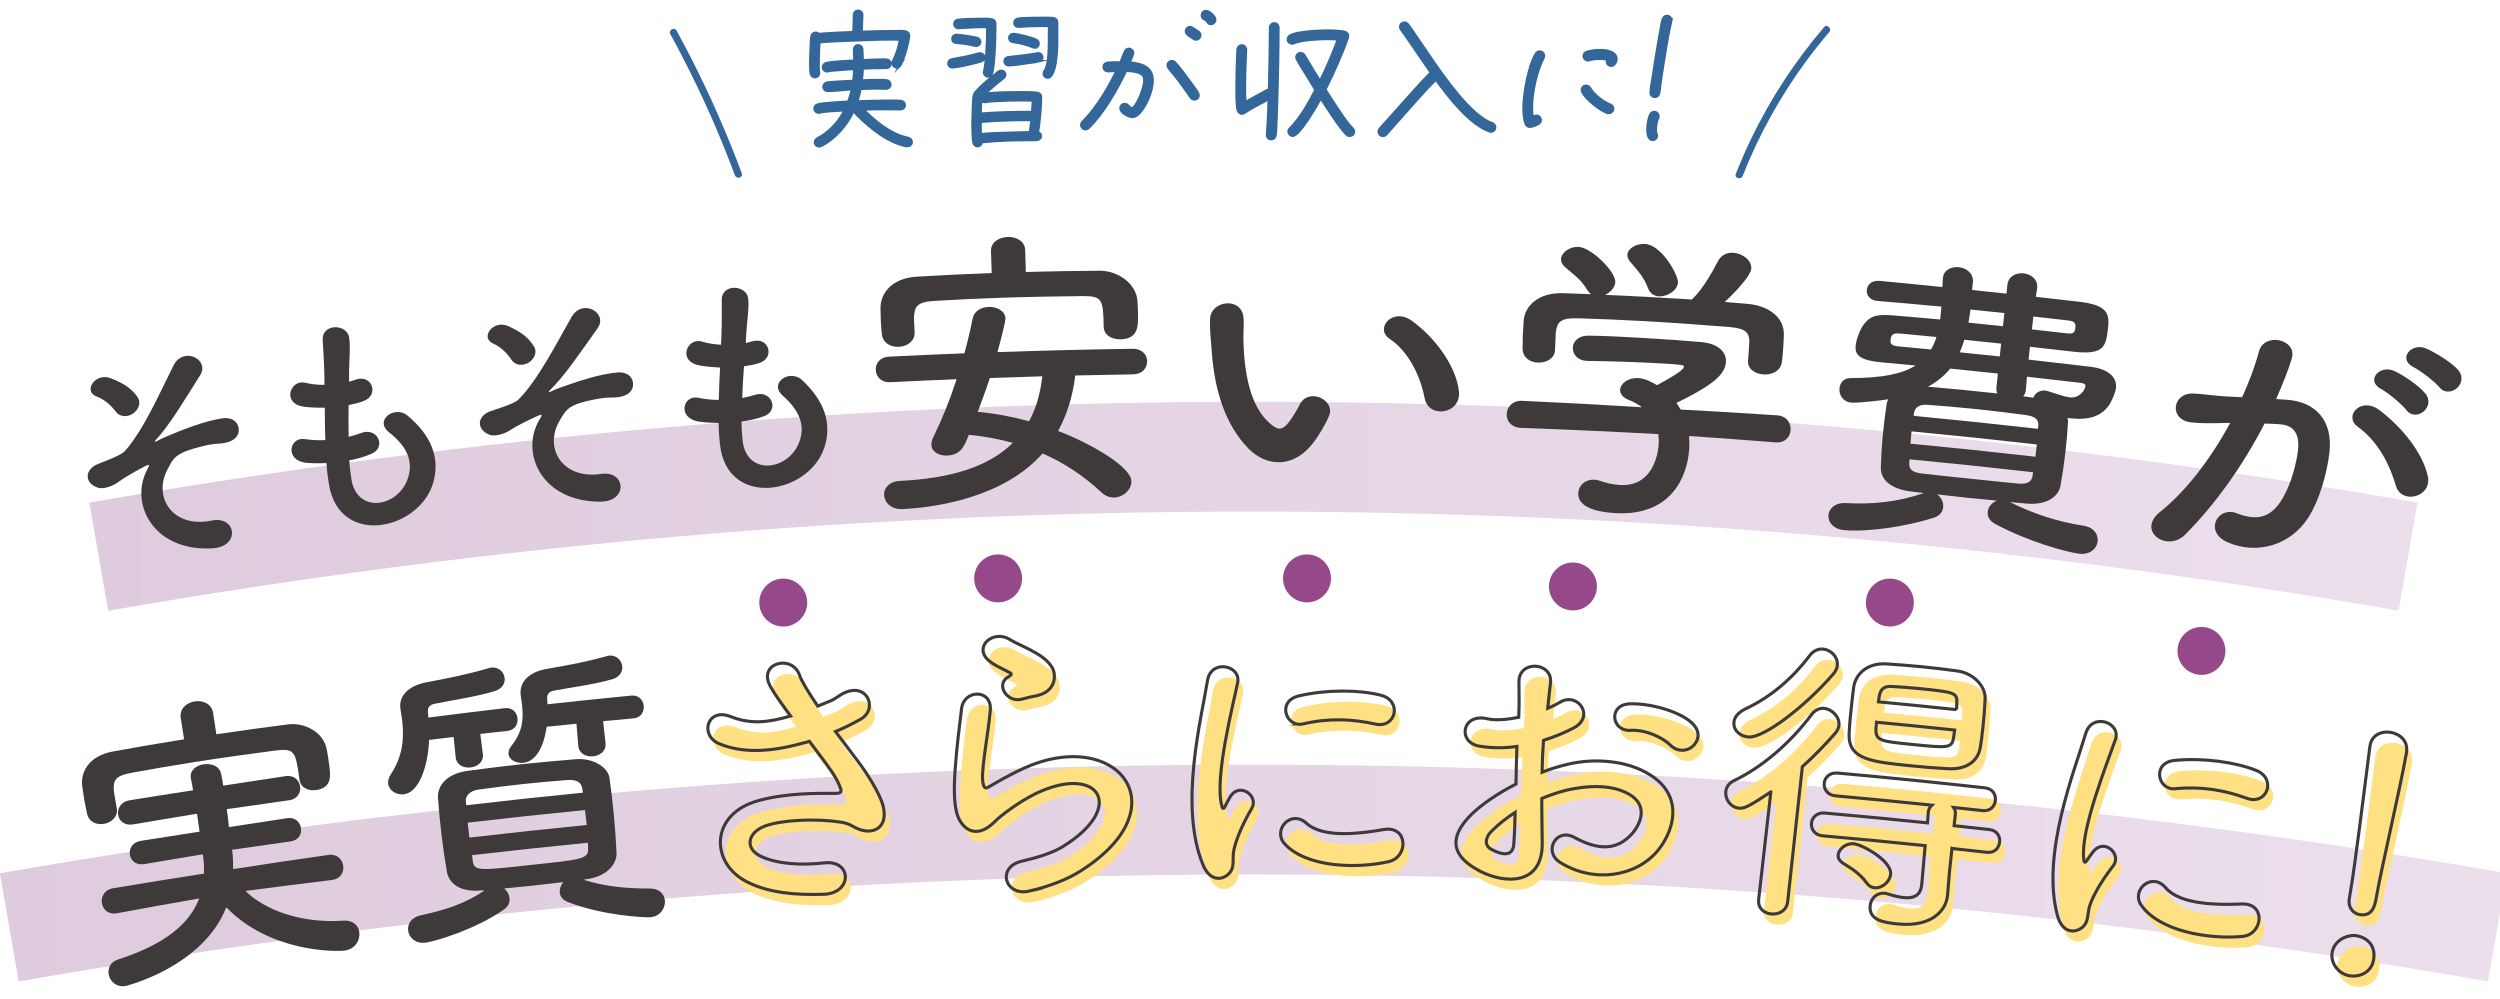 <?xml version="1.0" encoding="UTF-8"?><svg id="_レイヤー_1" xmlns="http://www.w3.org/2000/svg" xmlns:xlink="http://www.w3.org/1999/xlink" viewBox="0 0 938.5 375"><defs><style>.cls-1{fill:url(#_名称未設定グラデーション_15-2);}.cls-1,.cls-2,.cls-3,.cls-4,.cls-5,.cls-6{stroke-width:0px;}.cls-7{stroke:#369;stroke-width:.901px;}.cls-7,.cls-8{stroke-miterlimit:10;}.cls-7,.cls-5{fill:#369;}.cls-2{fill:url(#_名称未設定グラデーション_15);}.cls-8{fill:none;stroke:#3e3a39;stroke-width:1.17px;}.cls-9{opacity:.3;}.cls-3{fill:#95488a;}.cls-4{fill:#3e3a39;}.cls-6{fill:#ffe083;}</style><linearGradient id="_名称未設定グラデーション_15" x1="33.537" y1="190.051" x2="907.512" y2="190.051" gradientUnits="userSpaceOnUse"><stop offset="0" stop-color="#91518e"/><stop offset="1" stop-color="#bf94c0"/></linearGradient><linearGradient id="_名称未設定グラデーション_15-2" x1="-.036" y1="327.746" x2="941.085" y2="327.746" xlink:href="#_名称未設定グラデーション_15"/></defs><g class="cls-9"><path class="cls-2" d="M900.427,229.271c-284.452-49.645-575.354-49.645-859.806,0-2.362-13.531-4.723-27.062-7.085-40.593,289.14-50.463,584.836-50.463,873.976,0-2.361,13.531-4.723,27.062-7.085,40.593Z"/></g><g class="cls-9"><path class="cls-1" d="M934,368.42c-306.666-53.522-620.285-53.522-926.951,0-2.361-13.531-4.723-27.062-7.085-40.593,311.354-54.34,629.767-54.34,941.121,0-2.362,13.531-4.723,27.062-7.085,40.593Z"/></g><path class="cls-6" d="M324.245,290.046c2.266,2.925,8.686,12.308,9.543,17.697,1.341,7.964-5.302,10.242-11.497,6.531-1.548-.928-3.191-1.397-4.817-1.639-9.18-1.38-22.075-.853-28.358,1.533-6.289,2.382-7.791,8.277-1.483,11.325,5.947,2.853,14.802,3.481,23.896,2.457,10.473-1.098,10.514,11.465-.281,11.796-10.463.323-20.543-.437-28.866-4.684-13.914-7.083-13.875-25.485,4.312-30.464,10.787-2.937,22.037-2.758,29.206-2.737,1.735.008,2.162-.583,1.613-2.022-.278-.776-1.233-3.21-3.269-6.143-2.294-3.37-5.329-7.258-8.391-11.365-.799.278-1.488.436-2.177.594-13.169,3.691-23.275,3.765-31.607.329-7.488-3.037-4.702-13.584,4.011-10.283,7.735,3.044,14.107,2.358,22.724-.145-3.092-4.211-5.942-8.094-7.56-11.041-4.988-8.835,8.014-12.336,10.891-4.357.873,2.549,3.496,6.682,6.855,11.681,1.598-.666,3.201-1.331,4.918-2.002,1.601-.663,2.599-1.628,4.191-2.515,9.222-5.179,13.906,5.557,6.986,9.447-2.948,1.638-6.236,3.3-9.426,4.625,2.92,3.9,5.942,7.8,8.586,11.384Z"/><path class="cls-6" d="M388.445,338.542c-9.12,2.112-12.498-8.959-2.872-11.215,5.891-1.327,11.661-3.189,15.15-5.318,12.378-7.561,15.699-15.403,13.178-19.879-2.508-4.466-11.004-5.986-23.059-.189-6.709,3.257-13.753,8.828-15.077,10.235-6.524,6.688-11.213,3.719-13.451-.146-2.233-3.865-2.31-10.875-1.737-19.158.572-8.283,1.718-17.041,2.415-22.839.865-7.283,11.533-7.468,10.777.709-.409,4.765-1.449,11.138-2.169,16.595-.716,5.569-1.129,9.771-.243,11.772.382.89.956.868,1.974.264,2.258-1.33,7.576-4.466,12.939-6.9,34.761-15.857,59.589,14.407,21.419,38.515-4.713,3.053-11.799,5.843-19.243,7.553ZM385.659,266.485c-5.556,1.538-10.026-5.538-5.198-8.309.576-.359,1.727-.963.888-1.5-2.513-1.386-6.566-3.05-8.524-5.012-5.264-5.117,2.293-11.404,8.335-7.534,2.172,1.396,6.231,2.96,9.707,5.004,3.477,2.044,6.605,4.672,6.932,8.055.323,3.271-1.33,7.042-7.147,8.122-1.512.272-3.138.661-4.993,1.174Z"/><path class="cls-6" d="M453.683,328.83c-9.302-22.205-.507-55.722,1.598-69.18,1.246-8.378,12.657-5.914,11.362.648-1.898,9.153-8.773,35.733-5.958,46.237.349,1.468.807,1.128,1.265.11.228-.566,1.489-2.829,1.949-3.621,3.569-5.547,10.713-.109,8.052,4.408-4.263,7.34-6.081,12.543-6.765,15.821-.681,3.053.69,6.554-2.152,9.045-2.841,2.491-7.039,2.056-9.35-3.469ZM484.274,320.82c-4.666-5.114,2.269-13.104,8.194-7.731,6.138,5.589,19.874,3.979,28.855,2.375,9.334-1.711,9.588,10.285,2.023,12.028-12.27,2.756-30.893,2.18-39.071-6.672ZM491.208,275.777c-6.403,1.528-10.085-8.555-1.539-10.525,10.424-2.402,22.609-2.323,30.75-.227,8.141,2.101,5.665,12.668-2.204,10.808-8.345-1.862-17.207-2.338-27.008-.055Z"/><path class="cls-6" d="M580.972,320.518c.156,16.18-14.348,15.305-23.518,10.463-13.322-7.022-9.348-14.907-3.024-21.256,3.689-3.604,9.719-7.797,16.685-11.356.08-4.747.164-9.608.35-14.125-4.794.708-9.551.639-13.94-.083-8.549-1.311-6.798-12.567,2.817-10.303,2.892.671,7.216.383,11.807-.559.22-5.307.135-8.931.076-13.232-.133-8.386,12.796-7.598,11.835.4-.347,2.473-.629,6.081-1.017,9.457,1.785-.711,3.346-1.543,4.79-2.38,6.519-3.764,13.174,5.52,4.782,9.85-3.59,1.859-7.391,3.377-11.166,4.565-.274,3.495-.461,7.673-.539,11.968,3.302-1.322,6.711-2.293,9.879-3.043,10.093-2.338,19.904-.881,25.68,1.501,18.703,7.597,14.503,22.659,8.166,30.621-8.114,10.123-24.164,12.804-37.021,4.726-6.328-4.033-1.44-13.089,5.386-9.353,8.713,4.739,15.985,5.266,21.911-1.63,2.955-3.444,6.682-11.269-3.133-15.467-4.395-1.95-10.501-2.632-18.664-1.23-4.198.695-8.307,2.084-12.302,3.714-.04,5.995.153,11.887.16,16.752ZM561.894,316.102c-2.505,2.508-2.607,5.444-.028,6.785,4.821,2.558,8.138,2.358,8.437-2.041.241-3.044.414-7.223.49-11.857-3.43,2.234-6.394,4.607-8.899,7.113ZM629.097,283.764c-2.849-2.789-9.082-5.895-15.057-5.561-7.133.386-8.459-9.762-.009-9.963,8.453-.2,19.955,3.372,23.853,7.945,2.603,3.009,1.686,6.118-.423,8.015-2.111,1.896-5.623,2.231-8.365-.436Z"/><path class="cls-6" d="M666.794,301.313c-8.327,5.578-10.096,6.247-11.825,6.115-3.219-.241-5.315-3.226-5.111-6.044.123-1.691,1.054-3.323,3.099-4.306,10.344-4.905,21.093-14.015,29.189-24.898,1.318-1.703,3.022-2.352,4.539-2.22,3.155.272,5.949,3.244,5.678,6.283-.091,1.013-.53,1.995-1.317,2.947-4.044,4.635-8.145,8.819-12.43,12.656-1.845,16.896-3.682,33.793-5.51,50.691-.396,3.369-3.254,4.832-6.082,4.603-2.601-.211-5.082-1.994-4.825-5.262.009-.112.009-.113.018-.225,1.518-13.447,3.044-26.894,4.577-40.34ZM658.375,280.708c-2.672-.203-5.687-2.123-5.441-5.505.131-1.803,1.438-3.636,4.24-5.013,9.482-4.392,17.701-11.435,24.233-20.076,1.463-1.919,3.3-2.558,4.947-2.417,3.064.262,5.672,2.988,5.404,6.027-.089,1.013-.551,2.221-1.47,3.275-10.678,12.329-26.116,24.136-31.913,23.709ZM734.789,322.541c-.314,2.922-.629,5.844-.943,8.765-.239,2.93-.477,5.86-.716,8.79-.011.112-.013.112-.024.225-.624,5.736-6.199,11.818-18.626,10.561-4.748-.48-10.957-1.192-10.419-6.816.247-2.587,2.315-5.002,5.496-4.69.341.033.682.067,1.125.224,1.999.651,4.124,1.204,5.94,1.388,3.631.367,6.369-.598,6.814-4.87.012-.112.011-.112.023-.225.421-4.805.841-9.609,1.262-14.414-12.817-1.326-25.642-2.553-38.473-3.68-2.978-.261-4.397-2.538-4.215-4.677.183-2.139,1.977-4.142,4.966-3.88,12.875,1.131,25.744,2.362,38.605,3.693.101-1.353.203-2.706.304-4.059.117-1.124.67-1.976,1.315-2.591-12.051-1.251-24.109-2.416-36.173-3.492-2.997-.267-4.423-2.546-4.237-4.686.186-2.139,1.992-4.138,5-3.87,18.466,1.648,36.918,3.5,55.353,5.557,3.003.335,4.145,2.627,3.903,4.761-.242,2.134-1.865,4.11-4.856,3.776-3.605-.402-7.212-.797-10.818-1.183.503.736.763,1.56.643,2.684-.149,1.386-.298,2.772-.447,4.158,4.4.473,8.8.958,13.198,1.455,2.984.337,4.116,2.63,3.871,4.763-.245,2.133-1.862,4.108-4.834,3.772-4.345-.491-8.691-.97-13.039-1.437ZM733.326,292.605c-3.844-.179-8.718-.571-13.582-1.058-15.171-1.516-23.963-2.394-23.568-12.011.057-1.924.26-4.176.474-6.54.336-3.715.81-7.644,1.221-10.897.679-4.93,4.988-9.315,12.419-8.837,4.007.267,8.721.612,13.539,1.096,4.703.472,9.39,1.071,13.136,1.58,5.853.845,10.432,5.672,10.272,10.316-.112,3.172-.417,7.004-.813,10.599-.286,2.584-.569,5.167-.934,7.402-.879,5.817-5.533,8.71-12.165,8.35ZM702.812,335.544c-2.533-3.534-5.797-5.541-8.847-7.409-1.411-.923-2.005-1.998-1.903-3.124.203-2.251,2.943-4.501,5.806-4.236,3.327.298,14.386,6.479,13.886,11.434-.289,2.924-3.284,5.354-6.012,5.091-1.136-.11-2.117-.658-2.93-1.757ZM736.496,270.437c.072-.674.026-1.361.098-2.035.218-4.287-.236-4.479-13.706-5.846-3.983-.4-8.095-.687-10.801-.834-3.409-.213-4.304,1.748-4.622,3.874-.053.562-.233,1.227-.298,1.902,9.78.923,19.557,1.902,29.329,2.939ZM706.445,275.149c-.648,6.874-.54,6.964,13.518,8.355,13.126,1.326,14.761,1.415,15.4-2.39.096-.899.332-2.011.438-3.023-9.781-1.038-19.567-2.019-29.357-2.942Z"/><path class="cls-6" d="M774.423,347.855c-6.364-23.225,6.713-55.319,10.547-68.39,2.323-8.146,13.345-4.222,11.206,2.117-3.072,8.829-13.344,34.294-11.908,45.074.156,1.502.658,1.224,1.242.273.3-.531,1.845-2.612,2.405-3.337,4.264-5.037,10.66,1.283,7.43,5.416-5.187,6.725-7.668,11.648-8.771,14.81-1.071,2.939-.164,6.588-3.311,8.69-3.145,2.101-7.259,1.125-8.841-4.653ZM805.858,343.883c-3.976-5.677,3.952-12.699,9.145-6.602,5.374,6.339,19.24,6.527,28.379,6.104,9.504-.483,8.203,11.445.453,12.19-12.561,1.138-30.997-1.853-37.977-11.692ZM818.584,300.12c-6.562.683-8.916-9.793-.166-10.637,10.671-1.028,22.774.634,30.599,3.77,7.825,3.141,3.991,13.297-3.591,10.43-8.057-2.931-16.805-4.554-26.842-3.564Z"/><path class="cls-6" d="M884.021,370.339c-4.27-.73-7.16-4.88-6.526-8.671.819-4.906,6.041-6.893,9.098-6.369,4.415.755,7.342,4.021,6.465,9.03-.934,5.343-6.004,6.527-9.037,6.01ZM883.968,341.21c.113-.668.245-1.449.395-2.34,1.83-10.81,5.066-36.971,7.308-54.588.019-.112.037-.223.056-.335.692-4.125,4.414-5.562,7.799-4.983,3.5.598,6.632,3.323,5.875,7.665-2.292,13.138-9.444,43.444-11.304,54.248-.462,2.674-1.273,7.347-6.265,6.492-2.383-.408-4.465-2.593-3.883-6.048.006-.037.013-.074.019-.112Z"/><path class="cls-4" d="M55.131,176.547c1.068-2.095,1.304-2.5-.642-1.553-3.143,1.592-8.159,4.506-9.665,5.668-2.032,1.613-5.943,3.259-8.286,2.356-4.986-1.846-4.586-6.604-.309-8.593,1.762-.843,8.877-3.187,10.672-5.123,6.957-7.726,13.643-22.984,18.236-32.115,3.751-7.36,13.7-2.211,10.017,3.648-5.473,8.69-11.547,18.877-16.697,24.357-.936,1.063.376.493.739.253.544-.359,1.661-.899,3.072-1.482,6.102-2.589,14.41-5.937,21.169-6.912,5.097-.735,6.927,3.041,5.931,5.84-.637,1.833-2.881,3.527-7.84,3.698-3.275.108-8.91,1.771-11.183,2.573-4.81,1.826-5.58,3.323-7.642,7.402-5.327,10.565,2.596,21.882,16.816,18.845,9.197-1.901,10.886,9.862.171,10.433-22.18,1.223-31.052-16.77-24.559-29.298ZM43.439,154.509c-1.421-1.978-4.154-4.574-7.154-5.651-5.26-1.903-.582-9.197,5.363-6.836,4.103,1.643,7.506,3.405,9.99,7.059,1.571,2.327.083,5.037-1.835,6.258-1.917,1.22-4.702,1.386-6.364-.829Z"/><path class="cls-4" d="M131.952,180.126c2.237,12.784,17.194,10.369,21.05-.219,2.591-7.161-.822-12.792-6.958-17.626-5.713-4.516,2.132-10.318,6.99-6.229,8.596,7.211,12.273,15.475,9.64,25.002-5.035,17.875-35.218,24.668-39.177.803-.426-2.507-.78-5.206-.949-8.021-3.538.188-6.33.011-7.633-.09-8.146-.918-6.293-9.868-.494-8.906,2.328.331,4.938.535,7.693.358-.125-4.01-.152-8.033-.188-12.146-3.783.034-7.003-.18-8.339-.46-7.768-1.34-4.567-10.196.918-8.909,2.271.523,4.811.831,7.306.783-.041-1.092.003-2.288-.037-3.381-.142-5.746-.385-9.192-.634-13.46-.322-6.369,9.296-6.126,9.955-.807.529,4.232-.032,7.777-.052,13.176.038,1.093-.024,2.198.015,3.291.872-.202,1.638-.48,2.403-.759,6.237-2.147,8.88,5.668,3.281,7.912-1.893.784-3.833,1.21-5.87,1.65-.075,4.126-.074,8.059.015,11.889,1.638-.391,3.167-.858,4.585-1.401,6.251-2.425,9.655,5.207,4.131,7.715-2.529,1.136-5.488,1.965-8.482,2.529.138,2.635.449,5.066.832,7.304Z"/><path class="cls-4" d="M202.42,157.7c1.181-2.032,1.44-2.423-.553-1.586-3.219,1.414-8.383,4.041-9.948,5.117-2.115,1.496-6.107,2.92-8.388,1.888-4.868-2.122-4.201-6.851.169-8.596,1.801-.743,9.025-2.684,10.92-4.516,7.365-7.324,14.876-22.182,19.962-31.041,4.148-7.138,13.78-1.44,9.782,4.204-5.938,8.37-12.562,18.2-17.998,23.383-.991,1.009.347.513.723.294.563-.328,1.706-.805,3.144-1.307,6.225-2.243,14.693-5.12,21.485-5.715,5.121-.449,6.739,3.424,5.587,6.163-.737,1.795-3.07,3.359-8.021,3.254-3.267-.075-8.983,1.269-11.29,1.942-4.894,1.553-5.748,3.005-8.029,6.962-5.898,10.249,1.37,21.993,15.713,19.757,9.271-1.383,10.303,10.456-.41,10.426-22.177-.022-30.016-18.484-22.849-30.627ZM191.992,135.042c-1.307-2.055-3.886-4.8-6.815-6.043-5.136-2.195-.067-9.215,5.725-6.525,3.997,1.87,7.29,3.821,9.564,7.607,1.436,2.411-.198,5.034-2.177,6.145-1.98,1.11-4.763,1.12-6.296-1.185Z"/><path class="cls-4" d="M278.802,165.575c1.519,12.889,16.566,11.314,21.002.958,2.985-7.005-.106-12.818-5.957-17.987-5.445-4.829,2.699-10.183,7.317-5.828,8.17,7.68,11.379,16.137,8.221,25.502-6.018,17.566-36.49,22.66-39.11-1.389-.285-2.527-.488-5.242-.5-8.062-3.536-.011-6.311-.343-7.605-.517-8.07-1.373-5.724-10.205.003-8.919,2.302.46,4.892.811,7.65.788.1-4.011.297-8.029.489-12.138-3.775-.178-6.973-.571-8.289-.926-7.669-1.773-3.989-10.436,1.411-8.844,2.235.65,4.752,1.099,7.24,1.19.019-1.093.132-2.284.151-3.377.177-5.745.126-9.199.117-13.474.035-6.376,9.61-5.596,9.971-.249.293,4.255-.464,7.763-.785,13.152-.025,1.093-.148,2.194-.169,3.287.882-.152,1.662-.388,2.438-.623,6.338-1.795,8.539,6.156,2.831,8.083-1.935.677-3.89.993-5.945,1.319-.305,4.115-.522,8.042-.647,11.871,1.653-.298,3.204-.679,4.649-1.142,6.37-2.072,9.336,5.739,3.689,7.934-2.583.993-5.581,1.655-8.598,2.051-.007,2.639.165,5.083.423,7.339Z"/><path class="cls-4" d="M403.653,140.95c-.92,7.822-3.194,14.885-6.441,20.848,12.047,4.535,27.443,13.441,27.513,18.871.048,3.164-3.034,6.038-6.523,6.101-1.565.028-3.137-.507-4.61-1.834-6.504-6.087-13.753-11.008-22.219-14.726-14.439,16.428-39.597,20.245-52.462,20.904-4.444.216-6.871-2.486-7.016-5.308-.13-2.482,1.796-5.073,6.018-5.28,18.091-.883,32.893-4.922,42.303-14.274-5.145-1.416-10.651-2.467-16.508-3.032-1.771,4.481-3.102,7.584-8.185,7.795-3.026.127-5.757-1.336-5.878-4.046-.036-.79.173-1.592.614-2.629,3.458-7.052,6.447-14.529,8.844-21.977-8.28.332-16.559.703-24.836,1.113-3.546.176-5.38-2.105-5.509-4.588-.124-2.37,1.474-4.831,5.034-5.007,9.412-.466,18.827-.882,28.242-1.248,1.184-4.344,2.252-8.683,3.078-13.012.629-2.964,3.305-4.308,6.024-4.404,3.09-.109,6.238,1.484,6.333,4.421.022.678-1.494,7.174-3.03,12.541,16.909-.579,33.822-.996,50.738-1.254,3.565-.054,5.439,2.297,5.469,4.67.032,2.487-1.773,4.883-5.323,4.936-7.223.11-14.447.249-21.668.418ZM385.095,102.099c9.193-.275,18.511-.393,27.83-.463,6.716-.02,13.747,4.852,14.083,11.517.148,1.693.177,3.615.201,5.423.059,4.183-.123,8.701-6.642,8.807-3.076.052-6.18-1.471-6.245-4.748-.002-.114,0-.113-.004-.226-.189-9.829-.462-11.302-7.77-11.258-9.658.098-20.554.283-31.198.642-8.663.291-17.198.736-24.616,1.167-6.678.402-7.46,2.255-7.639,6.448t.243,5.306c.002.038.003.075.005.113.148,3.274-2.844,5.221-5.914,5.369-3.072.147-6.108-1.397-6.415-5.003-.075-1.467-.271-2.929-.345-4.396-.079-1.581-.042-3.28-.133-5.086-.035-5.54,4.153-11.309,13.712-11.856,9.305-.532,18.616-1.017,28.053-1.344-.095-2.749-.191-5.497-.286-8.246-.119-3.388,3.068-5.196,6.314-5.3,3.123-.101,6.416,1.497,6.518,4.886.083,2.749.164,5.498.247,8.247ZM371.584,141.893c-1.322,4.231-3.001,8.476-4.55,12.719,6.364.554,12.989,1.801,19.25,3.535,2.657-4.716,4.21-10.299,5.005-16.879-6.569.184-13.137.392-19.705.625Z"/><path class="cls-4" d="M468.755,168.483c-8.709-8.823-12.793-21.908-13.835-36.147-.517-6.44-.772-8.473-.667-12.543.207-7.13,12.224-8.622,12.585-.138.245,4.408-.248,4.634-.004,9.833.489,11.869,2.812,23.053,9.594,29.181,3.148,2.839,4.72,3.187,7.419-.186,1.471-1.911,3.2-4.836,4.068-6.638,3.354-6.534,13.442-1.666,11.042,4.185-1.258,3.149-3.485,6.627-4.841,8.647-7.889,11.665-18.578,10.589-25.36,3.805ZM534.804,149.488c-1.713-9.089-6.524-17.919-13.086-22.24-5.839-3.847.994-12.085,8.289-6.823,8.625,6.196,16.777,17.075,17.693,26.716.708,8.269-11.388,10.178-12.895,2.346Z"/><path class="cls-4" d="M634.069,163.676c.142,1.594.154,3.294.046,4.986-.661,10.169-6.701,25.114-27.56,23.962-9.364-.503-14.291-3.106-14.082-7.511.137-2.822,2.548-5.196,5.927-5.025.604.03,1.206.061,1.918.324,2.614.926,5.362,1.525,7.893,1.662,13.488.748,14.403-14.34,14.456-15.251.081-1.354.031-2.602-.136-3.858-17.168-.945-34.344-1.722-51.521-2.332-3.766-.15-5.497-2.701-5.403-5.187.098-2.597,2.147-5.123,5.686-4.983,15.043.674,30.08,1.477,45.111,2.408-1.413-.986-2.947-1.977-4.746-2.643-2.52-.931-3.539-2.456-3.461-3.923.126-2.37,3.07-4.59,6.742-4.384,2.694.151,5.191,1.541,7.089,2.672,3.288-1.734,10.037-5.508,10.125-6.859.028-.451-.448-.708-1.306-.761-1.341-.197-3.672-.34-6.494-.508-7.851-.473-19.765-.897-28.37-.971-.122-.006-.123-.006-.245-.012-3.681-.179-5.41-2.634-5.3-5.005.104-2.257,2.064-4.544,5.886-4.471,5.306.032,11.957.376,18.479.74,8.987.499,17.966,1.167,23.617,1.647,7.007.569,9.737,4.048,9.496,7.541-.377,5.529-7.199,9.691-18.567,15.328.562.828,1.123,1.655,1.56,2.475,12.114.643,24.224,1.369,36.332,2.178,3.535.27,5.157,3.006,4.954,5.597-.195,2.48-2.088,4.824-5.605,4.555-10.836-.864-21.678-1.661-32.522-2.391ZM656.678,128.956c.34-4.734-2.316-5.721-7.365-6.181-9.856-.79-20.953-1.604-31.688-2.21-8.76-.497-17.408-.828-25.064-1.077-6.796-.205-7.975,1.334-8.52,5.267t-.29,6.549c-.002.038-.003.075-.005.113-.142,3.161-3.287,4.832-6.475,4.699-2.821-.118-5.701-1.816-5.687-5.322.06-1.468.004-3.167.074-4.974.074-1.92.277-3.835.342-5.529.454-5.295,5.252-10.547,14.922-10.228,3.47.119,6.939.244,10.409.376-.604-.369-1.07-.957-1.534-1.659-2.41-4.077-5.076-5.673-8.308-8.535-1.079-.953-1.531-1.992-1.485-3.008.108-2.484,3.331-4.717,6.573-4.565,4.75.216,14.022,9.291,13.806,13.244-.107,2.032-1.818,3.866-3.851,4.781,10.903.441,21.675,1.054,32.568,1.74,3.822-3.496,7.473-9.826,9.775-14.318,1.291-2.519,3.603-3.385,5.846-3.231,3.492.238,6.935,2.863,6.71,6.019-.153,2.142-4.522,7.382-9.962,12.452,2.848.192,5.807.511,8.654.712,7.297.629,13.824,4.756,13.533,11.762.003,1.587-.178,3.953-.341,6.095-.12,1.578-.232,3.043-.44,4.16-.497,3.249-3.809,4.697-6.87,4.472-3.183-.235-6.014-2.023-5.788-5.18.008-.112.008-.112.016-.225.148-2.067.295-4.133.443-6.2ZM622.75,111.237c-1.734-.101-3.297-.983-4.056-2.951-1.499-4.274-4.093-6.909-6.789-10.111-.703-.83-1.028-1.753-.986-2.543.125-2.37,3.354-4.235,6.598-4.053,6.374.355,12.554,11.828,12.387,14.423-.187,3.046-3.937,5.421-7.153,5.234Z"/><path class="cls-4" d="M717.875,184.558c-8.302-.911-11.972-4.642-11.806-9.169.109-3.849.337-7.687.666-11.289.391-4.277.884-8.318,1.498-12.347.061-.675.358-1.216.664-1.869-1.133.231-11.213,1.484-13.894,1.258-3.173-.274-4.674-2.895-4.472-5.26.181-2.14,1.566-3.951,4.159-3.955,11.844.002,19.398-1.552,24.406-4.711-4.131-.393-8.264-.776-12.396-1.15-8.222-.74-10.421-2.507-10.091-6.338.163-1.914,1.664-6.323,3.188-8.118,2.794-3.498,5.434-3.725,12.599-3.069,3.955.363,9.647.783,15.948,1.401.158-1.612.316-3.225.474-4.837-9.157-.898-17.71-1.57-24.024-2.131-2.847-.253-4.176-2.183-4.009-4.098.166-1.914,1.823-3.699,4.804-3.434,6.208.552,14.515,1.429,23.573,2.316.058-1.016.115-2.033.173-3.049.011-.112.022-.225.033-.337.297-3.037,3.188-4.345,5.927-4.071,2.864.285,5.553,2.264,5.343,5.538-.103,1.012-.207,2.024-.31,3.036,4.3.439,8.599.888,12.898,1.347.116-1.086.232-2.173.348-3.259.348-3.259,3.263-4.653,6.125-4.341,2.736.298,5.41,2.3,5.059,5.446-.004.037-.008.075-.012.112-.162,1.081-.324,2.163-.486,3.244,5.495.61,10.99,1.237,16.482,1.881,11.277,1.331,11.193,5.098,10.51,10.703-.765,6.288-1.749,9.223-12.708,8.044-5.496-.644-10.992-1.271-16.49-1.881-.178,1.61-.357,3.22-.536,4.83,7.781.863,15.56,1.761,23.336,2.693,5.526.662,10.064,3.275,9.464,8.098-.18,1.458-1.467,4.829-2.95,6.81-2.791,3.53-6.959,5.292-14.635,4.387-.244-.029-.365-.043-.609-.072.191.477.259.941.207,1.39-.192,3.733-.547,7.788-1.022,11.829-.475,4.041-1.085,8.18-1.802,12.193-.747,4.238-5.392,7.44-12.986,6.695-1.926-.217-3.985-.334-6.032-.56,9.126,4.535,17.798,7.359,27.719,8.905,3.95.595,5.547,3.414,5.242,5.881-.333,2.692-2.821,5.115-7.002,4.607-4.427-.545-19.099-4.453-31.596-11.257-2.062-1.133-2.855-2.809-2.673-4.496.194-1.798,1.589-3.467,3.494-4.169-3.732-.406-7.599-.704-11.333-1.093-3.734-.39-7.458-.883-11.193-1.256,1.598,1.068,2.499,2.977,2.317,4.776-.173,1.688-1.171,3.176-3.434,3.972-10.279,3.281-24.613,5.465-33.718,4.681-4.194-.365-6.131-3.135-5.923-5.613.209-2.477,2.464-4.784,6.565-4.542,10.136.543,19.434-.409,29.252-3.763-1.443-.179-2.885-.358-4.328-.535ZM714.137,125.285c-2.712-.252-4.192-.385-4.448,2.428-.133,1.463.675,2.104,2.891,2.308,4.101.379,8.202.768,12.302,1.166.879-1.391,1.526-2.918,2.071-4.681-4.271-.417-8.543-.824-12.816-1.221ZM764.62,166.849c-15.662-1.777-31.334-3.414-47.018-4.911-.147,1.538-.294,3.075-.44,4.613,15.656,1.494,31.302,3.129,46.936,4.903.174-1.535.348-3.069.522-4.604ZM765.179,159.746c.107-2.034-.849-3.396-4.616-3.931-5.473-.724-11.924-1.538-18.39-2.213-6.465-.676-12.943-1.212-18.569-1.646-3.674-.243-4.821,1.466-5.104,3.141l-.097,1.013c15.555,1.486,31.101,3.11,46.635,4.871.047-.412.093-.824.14-1.236ZM763.193,177.266c-15.438-1.75-30.888-3.364-46.347-4.841-.043.45-.086.9-.129,1.35-.115,2.488,1.249,3.524,4.622,3.966,5.549.654,11.71,1.273,17.991,1.929,6.281.655,12.678,1.348,18.488,1.882,3.03.224,4.82-.481,5.223-2.939.051-.449.102-.898.153-1.347ZM750.018,140.225c-5.968-.638-11.936-1.255-17.906-1.852-2.122,2.628-4.949,4.958-8.339,6.787,8.577.72,17.14,1.593,26.064,2.548-.416-.727-.456-1.526-.359-2.425.18-1.686.36-3.371.54-5.057ZM751.219,128.987c-4.597-.491-9.195-.971-13.793-1.438-.54,1.649-1.071,3.186-1.721,4.71,5,.506,10,1.026,14.998,1.56.172-1.611.344-3.222.516-4.832ZM752.443,117.524c-4.246-.454-8.493-.897-12.739-1.331-.173,1.686-.465,3.36-.752,4.922,4.322.441,8.643.892,12.963,1.353.176-1.648.352-3.297.528-4.945ZM760.928,141.414c-.146,1.69-.292,3.379-.438,5.069-.099.899-.433,1.658-.996,2.278,1.259.177,2.518.355,3.777.535.675-1.63,2.312-2.925,4.635-2.661.365.042.598.182.966.224,3.472,1.079,6.081,2.066,8.16,2.31,3.421.402,5.63-2.52,5.832-4.203.081-.673-.493-1.083-1.594-1.214-6.778-.805-13.558-1.584-20.34-2.337ZM763.311,118.821c-.178,1.61-.357,3.22-.536,4.83,4.36.484,8.719.978,13.077,1.483,2.591.301,3.039-.329,3.236-2.013.237-2.021-.575-2.571-2.676-2.815-4.366-.506-8.732-1.001-13.1-1.486Z"/><path class="cls-4" d="M858.544,150.072c10.398.741,17.384,7.439,15.912,20.02-.972,7.855-3.748,17.717-7.959,24.273-6.645,10.296-19.156,14.002-30.202,9.234-9.103-3.913-3.832-13.674,3.281-10.947,6.634,2.55,11.819,2.291,16.178-3.801,3.591-5.063,5.879-12.832,6.773-18.755,1.03-6.815-1.039-10.447-6.715-10.83-1.846-.159-3.705-.203-5.689-.263-8.5,16.466-18.75,30.529-29.798,41.684-6.777,6.824-18.378-1.308-9.502-8.461,9.438-7.53,18.681-19.261,26.4-33.47-.498.006-.996.012-1.494.019-5.366.161-10.209.185-13.378-.243-8.282-1.109-6.841-11.178,1.084-10.802,3.839.176,7.616.807,12.067,1.085,2.065.098,4.13.198,6.195.301,2.165-4.716,4.704-11.089,6.341-17.249,1.9-7.158,14.404-4.647,12.301,2.705-1.058,3.728-3.643,10.201-5.88,15.242,1.362.085,2.724.172,4.086.259ZM899.357,182.216c-1.884-6.611-5.953-15.994-14.248-22.005-5.505-3.957,1.195-11.492,8.136-6.251,8.934,6.822,16.241,16.196,18.142,24.774,1.76,7.863-9.917,10.927-12.03,3.483ZM893.894,146.05c-6.035-3.143-.514-9.36,4.998-6.747,3.174,1.43,9.079,5.385,11.484,8.312,4.284,5.19-3.494,11.099-7.08,6.269-1.431-1.958-7.073-6.659-9.401-7.833ZM906.073,137.847c-6.085-2.947-.977-9.444,4.706-7.009,3.202,1.333,9.4,5.133,11.948,7.982,4.427,5.121-3.32,11.237-7.044,6.481-1.45-1.853-7.153-6.248-9.609-7.453Z"/><path class="cls-4" d="M124.697,330.332c-10.852,1.308-21.698,2.688-32.539,4.14,7.001,6.943,20.39,12.243,36.726,11.142,3.656-.273,5.67,1.852,6.004,4.316.393,2.913-1.44,6.351-5.498,6.909-3.738.484-28.233.545-44.438-16.233-8.856,22.464-37.593,29.462-37.718,29.528-3.59.619-5.965-1.718-6.433-4.391-.388-2.226.592-4.579,3.448-5.531,17.815-5.704,26.989-13.548,30.519-22.929-10.287,1.785-20.565,3.636-30.832,5.551-.038.006-.075.013-.113.019-3.178.546-5.156-1.404-5.56-3.742-.408-2.338.877-5.086,4.068-5.634,11.402-1.919,22.814-3.758,34.234-5.517.089-2.416-.051-4.797-.438-7.253-7.321,1.188-14.637,2.409-21.95,3.663-3.202.532-5.044-1.334-5.4-3.452-.374-2.229.854-4.729,3.955-5.245,7.388-1.19,14.78-2.347,22.177-3.47-.35-2.233-.585-4.484-.937-6.717-7.98,1.291-15.955,2.621-23.925,3.989-3.333.557-5.304-1.287-5.68-3.516-.397-2.34.94-4.974,4.173-5.514,7.973-1.292,15.95-2.546,23.931-3.762-.228-1.451-.456-2.903-.8-4.336-.018-.111-.015-.112-.035-.223-.456-2.903,1.984-4.774,4.769-5.205,2.901-.45,6.042.672,6.6,3.56.339,1.435.558,2.887.797,4.451,7.82-1.23,15.644-2.423,23.473-3.58,3.126-.446,5.063,1.565,5.395,3.915.314,2.239-.985,4.703-4.1,5.148-7.811,1.078-15.619,2.192-23.422,3.344.341,2.235.584,4.599.792,6.739,7.312-1.153,14.627-2.274,21.947-3.363,2.991-.429,4.805,1.598,5.105,3.724.317,2.239-.875,4.575-3.853,5.002-7.342,1.016-14.682,2.064-22.018,3.145.375,2.458.407,4.969.406,7.255,11.948-1.864,23.906-3.642,35.873-5.332,3.203-.442,5.126,1.693,5.46,4.157.306,2.24-.973,4.808-4.048,5.232-.038.005-.076.011-.115.016ZM81.222,275.659c9.089-1.384,18.085-2.59,26.967-3.732,6.321-.782,13.383,3.048,14.494,9.513.344,1.664.619,3.68.878,5.583.549,4.033,1.186,8.731-4.934,9.577-2.771.384-5.764-.792-6.206-3.926q-.016-.112-.031-.224c-1.481-10.518-1.74-11.517-8.978-10.709-9.198,1.207-19.901,2.691-30.232,4.306-8.474,1.322-16.694,2.767-23.744,4.051-6.358,1.172-7.023,2.896-6.671,7.076t1.054,6.241c.006.037.012.074.019.111.525,3.12-2.069,5.278-4.83,5.751-2.76.473-5.677-.627-6.393-4.059-.253-1.448-.655-3.098-.946-4.768-.308-1.781-.503-3.583-.812-5.365-.682-5.27,2.575-11.354,11.516-12.975,8.819-1.598,17.766-3.168,26.734-4.577-.415-2.643-.831-5.285-1.246-7.928-.564-3.573,2.201-5.838,5.246-6.309,3.047-.472,6.366.852,6.908,4.428.403,2.644.806,5.289,1.208,7.933Z"/><path class="cls-4" d="M180.293,275.514c.327,2.541.653,5.082.979,7.624.33,2.92-2.054,4.668-4.601,4.961-2.546.293-5.267-.868-5.609-3.786-.259-2.549-.518-5.098-.777-7.647-3.064.359-6.128.723-9.191,1.093-.456,9.959-3.72,19.689-9.482,20.413-2.769.347-5.564-1.346-5.895-3.924-.143-1.121.176-2.301,1.061-3.667,4.629-7.081,4.985-13.839,4.115-20.794-.154-1.234-.425-2.453-.578-3.686-.014-.112-.016-.112-.028-.224-.575-4.597,2.992-8.464,9.861-9.746,8.146-1.546,15.239-2.934,23.303-5.306.34-.151.693-.191.928-.217,2.94-.324,4.827,1.746,5.072,3.993.207,1.911-.876,3.959-3.741,4.843-6.995,2.133-15.626,3.352-22.46,4.738-1.857.336-2.803,1.361-2.599,3.044.081.673.046,1.36.14,2.146,9.6-1.232,19.206-2.41,28.816-3.532,2.806-.305,4.436,1.68,4.664,3.815.229,2.136-.941,4.42-3.734,4.724-3.416.372-6.831.751-10.245,1.137ZM219.067,330.262c8.428,2.68,16.394,3.284,25.103,3.296,3.44.032,5.23,2.146,5.446,4.623.168,1.914-1.093,5.766-5.503,6.163-1.815.154-18.065-.621-30.975-5.756-1.907-.713-2.855-2.092-3.006-3.553-.14-1.349.402-2.769,1.322-3.886-3.754.387-7.5.895-11.138,1.286-3.753.404-7.404.691-11.045,1.099,1.137.897,1.855,2.181,2.017,3.641.163,1.46-.354,2.996-2.056,4.211-10.958,7.699-26.209,12.072-29.482,12.492-3.835.48-6.208-1.949-6.538-4.529-.302-2.354,1.098-4.927,4.568-5.704,8.74-1.893,16.621-4.201,24.086-9.384-.308-.003-.615-.005-.922-.008-7.853.795-12.379-2.294-13.19-7.093-.728-4.124-1.397-8.711-1.926-13.087-.622-5.162-1.117-10.225-1.414-14.629-.245-3.952,2.671-8.983,11.343-10.101,6.47-.861,12.945-1.697,19.663-2.42,6.604-.71,13.569-1.319,20.767-1.919,6.623-.544,12.002,3.153,12.58,6.844.668,4.592,1.226,9.307,1.673,14.033.443,4.726.789,9.575,1.005,14.322.193,4.524-4.209,9.021-11.365,9.845-.338.072-.676.143-1.014.215ZM175.563,308.821c.218,1.871.436,3.742.654,5.613,14.67-1.709,29.352-3.287,44.043-4.735-.188-1.912-.481-3.701-.67-5.613-14.686,1.448-29.363,3.026-44.027,4.734ZM218.55,295.899c-.337-2.238-2.076-3.317-5.671-3.069-5.211.411-10.885.888-16.545,1.496-5.66.608-11.422,1.362-16.719,2.081-3.453.508-4.857,2.495-4.763,4.303.061.524.122,1.048.183,1.572,14.588-1.698,29.188-3.267,43.797-4.708-.094-.559-.188-1.117-.282-1.676ZM177.217,321.031c.083.711.165,1.422.248,2.133.574,3.934,2.393,3.657,21.903,1.528,19.058-2.024,21.573-2.209,21.414-6.186-.066-.675-.028-1.473-.096-2.148-14.499,1.43-28.989,2.988-43.468,4.673ZM226.419,270.726c.301,2.772.603,5.544.904,8.316.275,2.926-2.137,4.629-4.688,4.876-2.55.246-5.245-.964-5.534-3.888-.235-2.778-.47-5.557-.705-8.335-3.729.368-7.457.744-11.185,1.128-1.767,12.564-7.52,13.4-8.681,13.527-2.78.298-5.399-1.122-5.631-3.256-.098-.899.149-1.836.971-2.948,4.343-5.473,4.702-9.939,4.115-15.447-.118-1.124-.366-2.348-.512-3.697-.011-.112-.013-.112-.024-.225-.494-4.606,3.009-8.509,9.663-9.644,7.933-1.378,14.812-2.617,22.676-4.827.344-.146.574-.168.931-.2,2.707-.251,4.678,1.841,4.882,4.091.175,1.914-.944,3.944-3.706,4.767-6.792,1.989-15.205,3.034-21.826,4.275-1.743.291-2.838,1.198-2.639,3.109.069.675.021,1.361.091,2.036,10.511-1.154,21.028-2.243,31.551-3.266,2.809-.253,4.401,1.763,4.59,3.902.189,2.139-1.022,4.401-3.82,4.653-3.809.343-7.617.695-11.425,1.055Z"/><path class="cls-8" d="M322.227,286.014c2.266,2.925,8.685,12.307,9.543,17.696,1.341,7.964-5.303,10.242-11.496,6.53-1.549-.928-3.189-1.397-4.817-1.639-9.179-1.38-22.073-.853-28.357,1.533-6.288,2.382-7.789,8.277-1.483,11.325,5.945,2.853,14.805,3.481,23.896,2.456,10.474-1.098,10.512,11.465-.281,11.796-10.465.324-20.54-.437-28.865-4.685-13.914-7.082-13.874-25.483,4.312-30.463,10.785-2.938,22.037-2.758,29.205-2.737,1.735.008,2.162-.583,1.614-2.022-.278-.776-1.234-3.209-3.27-6.143-2.293-3.37-5.325-7.258-8.39-11.365-.798.278-1.487.435-2.177.594-13.169,3.69-23.277,3.765-31.606.329-7.488-3.037-4.699-13.585,4.01-10.282,7.733,3.044,14.108,2.358,22.723-.146-3.09-4.212-5.942-8.094-7.56-11.04-4.987-8.835,8.013-12.336,10.891-4.357.873,2.549,3.494,6.681,6.855,11.68,1.6-.666,3.199-1.331,4.918-2.002,1.601-.663,2.6-1.629,4.19-2.515,9.221-5.179,13.905,5.557,6.986,9.446-2.946,1.638-6.236,3.301-9.425,4.625,2.921,3.9,5.94,7.799,8.585,11.384Z"/><path class="cls-8" d="M386.427,334.509c-9.12,2.113-12.498-8.959-2.872-11.214,5.891-1.327,11.661-3.189,15.149-5.318,12.377-7.56,15.699-15.402,13.178-19.878-2.508-4.466-11.004-5.986-23.058-.189-6.709,3.257-13.751,8.828-15.076,10.235-6.523,6.688-11.214,3.72-13.451-.146-2.232-3.864-2.312-10.874-1.738-19.157.573-8.283,1.719-17.041,2.415-22.839.865-7.283,11.532-7.468,10.777.709-.408,4.765-1.45,11.138-2.17,16.595-.715,5.57-1.13,9.77-.243,11.772.38.89.958.868,1.973.264,2.258-1.33,7.576-4.466,12.938-6.9,34.758-15.856,59.588,14.407,21.418,38.513-4.711,3.053-11.799,5.843-19.242,7.553ZM383.642,262.454c-5.554,1.538-10.027-5.537-5.197-8.308.573-.359,1.728-.964.888-1.5-2.515-1.386-6.569-3.05-8.524-5.012-5.264-5.117,2.291-11.403,8.334-7.534,2.171,1.396,6.231,2.96,9.707,5.005,3.477,2.044,6.603,4.671,6.931,8.054.324,3.272-1.332,7.042-7.147,8.122-1.514.272-3.138.662-4.993,1.174Z"/><path class="cls-8" d="M451.666,324.797c-9.302-22.204-.507-55.721,1.598-69.179,1.247-8.378,12.657-5.914,11.362.648-1.898,9.153-8.771,35.732-5.958,46.236.348,1.468.809,1.128,1.265.11.229-.566,1.49-2.828,1.949-3.62,3.569-5.547,10.712-.108,8.052,4.408-4.263,7.34-6.08,12.544-6.764,15.821-.68,3.053.688,6.554-2.153,9.045-2.839,2.491-7.039,2.056-9.35-3.468ZM482.257,316.788c-4.667-5.114,2.268-13.104,8.194-7.731,6.134,5.589,19.873,3.98,28.854,2.375,9.334-1.711,9.589,10.285,2.022,12.028-12.271,2.757-30.893,2.18-39.07-6.672ZM489.191,271.746c-6.405,1.527-10.086-8.555-1.539-10.525,10.423-2.402,22.606-2.322,30.749-.227,8.143,2.1,5.666,12.667-2.204,10.808-8.344-1.862-17.206-2.337-27.007-.055Z"/><path class="cls-8" d="M578.955,316.485c.156,16.179-14.346,15.304-23.517,10.462-13.32-7.022-9.348-14.906-3.023-21.255,3.688-3.604,9.718-7.797,16.685-11.355.08-4.748.164-9.608.35-14.125-4.795.707-9.551.639-13.939-.083-8.547-1.311-6.795-12.567,2.816-10.303,2.892.671,7.216.383,11.807-.558.219-5.307.135-8.931.076-13.232-.131-8.385,12.795-7.598,11.835.401-.349,2.473-.629,6.081-1.017,9.457,1.786-.711,3.344-1.543,4.79-2.38,6.515-3.764,13.172,5.52,4.781,9.849-3.59,1.86-7.389,3.377-11.167,4.564-.272,3.495-.461,7.672-.539,11.968,3.303-1.322,6.71-2.293,9.879-3.043,10.094-2.337,19.903-.88,25.679,1.502,18.701,7.597,14.504,22.659,8.166,30.62-8.115,10.122-24.162,12.804-37.02,4.726-6.328-4.034-1.44-13.089,5.386-9.353,8.711,4.739,15.986,5.266,21.91-1.63,2.955-3.444,6.684-11.269-3.133-15.466-4.396-1.951-10.501-2.632-18.664-1.23-4.195.695-8.308,2.084-12.302,3.714-.042,5.995.153,11.886.16,16.752ZM559.877,312.07c-2.503,2.508-2.605,5.444-.028,6.785,4.82,2.558,8.139,2.359,8.437-2.041.24-3.044.412-7.223.49-11.857-3.43,2.234-6.395,4.607-8.899,7.113ZM627.079,279.733c-2.849-2.789-9.084-5.895-15.057-5.56-7.134.386-8.458-9.762-.009-9.963,8.451-.2,19.956,3.372,23.852,7.945,2.604,3.008,1.686,6.118-.422,8.014-2.108,1.897-5.622,2.231-8.365-.436Z"/><path class="cls-8" d="M664.777,297.281c-8.326,5.578-10.095,6.247-11.824,6.115-3.219-.241-5.313-3.225-5.111-6.044.123-1.691,1.055-3.323,3.1-4.306,10.341-4.905,21.094-14.014,29.187-24.897,1.32-1.703,3.021-2.352,4.54-2.221,3.155.272,5.948,3.244,5.678,6.284-.092,1.013-.531,1.995-1.317,2.947-4.045,4.635-8.146,8.818-12.43,12.655-1.845,16.896-3.681,33.793-5.51,50.69-.397,3.369-3.252,4.832-6.083,4.603-2.603-.211-5.082-1.994-4.824-5.261.009-.113.009-.113.018-.225,1.518-13.447,3.044-26.894,4.577-40.34ZM656.358,276.677c-2.672-.202-5.687-2.123-5.441-5.505.131-1.803,1.436-3.636,4.24-5.013,9.481-4.391,17.702-11.435,24.233-20.076,1.463-1.92,3.299-2.559,4.947-2.417,3.062.262,5.673,2.987,5.404,6.027-.089,1.013-.551,2.221-1.47,3.275-10.681,12.329-26.113,24.136-31.913,23.709ZM732.771,318.51c-.314,2.922-.629,5.843-.943,8.765-.239,2.93-.477,5.86-.716,8.79-.011.112-.013.112-.024.225-.624,5.737-6.2,11.817-18.626,10.56-4.749-.48-10.957-1.191-10.419-6.816.247-2.587,2.315-5.002,5.496-4.69.341.033.68.067,1.125.224,2,.651,4.125,1.204,5.939,1.388,3.632.367,6.369-.598,6.814-4.87q.011-.113.023-.225c.421-4.804.841-9.609,1.262-14.414-12.816-1.326-25.641-2.553-38.471-3.68-2.978-.261-4.398-2.538-4.215-4.678.184-2.139,1.978-4.142,4.967-3.879,12.875,1.131,25.743,2.362,38.604,3.693.101-1.353.203-2.706.304-4.059.117-1.124.668-1.976,1.315-2.591-12.051-1.251-24.108-2.416-36.172-3.492-2.996-.267-4.423-2.546-4.237-4.686.185-2.139,1.994-4.138,5-3.87,18.465,1.648,36.917,3.5,55.352,5.557,3.006.335,4.146,2.627,3.904,4.761-.242,2.134-1.862,4.11-4.856,3.776-3.605-.402-7.211-.796-10.818-1.183.504.736.764,1.56.643,2.684-.149,1.386-.298,2.772-.447,4.158,4.4.473,8.8.958,13.198,1.455,2.983.337,4.116,2.63,3.871,4.763-.244,2.134-1.863,4.109-4.834,3.773-4.345-.491-8.691-.97-13.038-1.437ZM731.308,288.574c-3.846-.179-8.717-.571-13.582-1.058-15.169-1.516-23.96-2.394-23.568-12.011.057-1.924.26-4.175.474-6.539.335-3.715.811-7.644,1.221-10.898.679-4.93,4.986-9.314,12.418-8.836,4.009.267,8.719.612,13.539,1.096,4.701.472,9.39,1.071,13.136,1.58,5.852.845,10.431,5.672,10.272,10.316-.112,3.171-.417,7.004-.813,10.599-.284,2.584-.571,5.168-.933,7.402-.878,5.817-5.534,8.71-12.164,8.35ZM700.795,331.512c-2.533-3.534-5.798-5.542-8.847-7.409-1.411-.924-2.005-1.998-1.903-3.124.201-2.251,2.944-4.5,5.806-4.235,3.327.299,14.386,6.478,13.886,11.433-.29,2.925-3.284,5.354-6.011,5.092-1.137-.11-2.117-.658-2.93-1.757ZM734.478,266.406c.072-.674.027-1.361.098-2.035.217-4.288-.236-4.479-13.706-5.846-3.984-.4-8.094-.687-10.8-.834-3.409-.213-4.304,1.748-4.622,3.874-.054.563-.233,1.227-.298,1.902,9.78.923,19.557,1.902,29.328,2.939ZM704.427,271.119c-.649,6.873-.54,6.964,13.518,8.354,13.125,1.326,14.762,1.415,15.4-2.39.095-.899.333-2.011.439-3.022-9.781-1.038-19.567-2.018-29.356-2.942Z"/><path class="cls-8" d="M772.406,343.822c-6.364-23.224,6.712-55.317,10.547-68.389,2.323-8.145,13.344-4.222,11.205,2.117-3.071,8.829-13.344,34.293-11.908,45.073.157,1.501.656,1.223,1.243.273.301-.531,1.846-2.611,2.405-3.337,4.266-5.037,10.659,1.283,7.43,5.416-5.187,6.725-7.668,11.649-8.771,14.81-1.071,2.939-.165,6.588-3.311,8.69-3.145,2.101-7.257,1.125-8.84-4.652ZM803.841,339.851c-3.978-5.677,3.952-12.699,9.145-6.602,5.372,6.339,19.24,6.528,28.377,6.104,9.503-.483,8.205,11.445.453,12.189-12.559,1.138-30.997-1.853-37.976-11.691ZM816.566,296.089c-6.562.683-8.914-9.792-.166-10.637,10.67-1.028,22.775.634,30.598,3.77,7.823,3.141,3.994,13.297-3.591,10.43-8.053-2.931-16.805-4.554-26.841-3.564Z"/><path class="cls-8" d="M882.003,366.307c-4.27-.73-7.159-4.88-6.526-8.671.82-4.906,6.041-6.893,9.097-6.369,4.415.755,7.343,4.02,6.466,9.03-.934,5.343-6.002,6.527-9.037,6.01ZM881.95,337.179c.113-.669.245-1.449.396-2.34,1.83-10.81,5.068-36.97,7.308-54.586.019-.112.038-.223.056-.335.692-4.124,4.413-5.562,7.798-4.983,3.502.598,6.631,3.322,5.876,7.665-2.291,13.138-9.443,43.443-11.304,54.247-.462,2.674-1.272,7.347-6.265,6.491-2.382-.408-4.465-2.593-3.883-6.048.006-.037.012-.074.019-.111Z"/><path class="cls-7" d="M337.983,24.48c-.267.482-.749.803-1.338.803-.856,0-1.606-.803-1.606-1.605,0-.268.107-.535.214-.749,1.284-2.515,2.141-5.299,2.623-8.082-.964-.053-1.927-.053-2.89-.053-5.191,0-10.383.214-15.628.428-3.907.161-7.867.268-11.775.642-.161,2.837-.267,5.727-.267,8.617,0,.803-.054,1.713.107,2.515.054.161.054.268.054.428,0,.856-.749,1.552-1.552,1.552-.696,0-1.284-.482-1.498-1.124-.268-.696-.268-3.157-.268-3.961,0-2.301.107-4.603.214-6.904.054-1.071.054-2.302.268-3.372.161-.803.749-1.338,1.552-1.338.428,0,.803.161,1.124.482,4.335-.375,8.67-.535,13.005-.696.054-.161.054-.375.054-.535.053-1.981.214-3.961.214-5.941,0-.856.695-1.552,1.552-1.552s1.552.696,1.552,1.552c0,2.034-.214,4.121-.214,6.155v.214c4.014-.161,8.081-.267,12.095-.267,1.392,0,2.89-.107,4.228.107.803.107,1.445.696,1.445,1.552,0,2.302-2.087,9.205-3.265,11.132ZM340.391,54.88c-.482,0-2.515-.643-3.051-.803-6.262-2.248-12.471-7.493-16.966-12.363-2.462,5.352-6.851,10.437-12.149,13.059-.214.107-.535.161-.749.161-.856,0-1.552-.642-1.552-1.498,0-.589.321-1.071.803-1.392.749-.482,1.552-.856,2.302-1.392,3.425-2.355,6.155-5.513,8.028-9.259-2.462.161-7.118.321-9.42.856-.107,0-.161.054-.267.054-.856,0-1.606-.696-1.606-1.552s.589-1.338,1.338-1.552c1.177-.321,2.462-.375,3.64-.482,2.569-.267,5.138-.428,7.707-.535.535-1.552,1.017-3.051,1.338-4.656-2.997.107-5.941.589-8.938.589h-.161c-.856,0-1.552-.696-1.552-1.552,0-.803.589-1.392,1.392-1.552.91-.161,1.873-.161,2.783-.268,2.302-.161,4.656-.267,7.011-.374.214-1.499.321-2.997.375-4.496-2.141.107-4.335.267-6.476.482-1.071.054-2.355.107-3.372.375-.161.054-.214.054-.374.054-.856,0-1.552-.696-1.552-1.552,0-.749.482-1.285,1.177-1.499,1.766-.588,8.616-.856,10.651-.963-.054-1.392-.161-2.73-.161-4.121,0-.803.588-1.659,1.445-1.659s1.659.588,1.659,1.498c0,1.392.161,2.73.161,4.121,2.569-.107,5.192-.267,7.761-.267,1.177,0,2.623,0,2.623,1.605,0,1.713-1.445,1.552-2.569,1.552-2.623,0-5.192.107-7.814.214-.053,1.498-.161,2.997-.374,4.496,2.034-.107,4.121-.161,6.155-.161,1.017,0,2.141-.054,3.157.107.91.107,1.445.749,1.445,1.659,0,.803-.749,1.445-1.552,1.445-.856,0-1.713-.054-2.623-.054-2.355,0-4.71.054-7.065.161-.267,1.606-.695,3.158-1.177,4.71,3.961-.161,7.975-.268,11.935-.268,1.445,0,2.997-.053,4.442.107.91.107,1.445.696,1.445,1.605s-.749,1.498-1.605,1.498c-1.552,0-3.104-.053-4.71-.053-3.051,0-6.155,0-9.205.107,3.746,3.854,8.724,7.975,13.755,9.848,1.017.374,2.034.588,3.051.856.749.161,1.338.749,1.338,1.552,0,1.07-.91,1.552-1.873,1.552Z"/><path class="cls-7" d="M368.383,22.982c-1.873.642-8.938,2.301-10.865,2.301-.803,0-1.498-.642-1.498-1.498,0-.749.535-1.392,1.285-1.498,3.425-.589,6.743-1.231,10.115-2.194.161-.054.267-.054.428-.054.856,0,1.606.642,1.606,1.498,0,.696-.428,1.231-1.071,1.445ZM366.456,17.202c-.214,0-.321,0-.535-.054-2.141-.589-4.71-.91-6.957-1.071-.91-.054-1.445-.642-1.445-1.552,0-.803.803-1.445,1.552-1.445,1.124,0,7.011.856,7.921,1.231.589.268.963.749.963,1.392,0,.856-.695,1.499-1.498,1.499ZM373.306,20.145c-.161,2.195-.321,5.299-.91,7.386-.214.643-.749,1.177-1.445,1.177-.803,0-1.552-.696-1.552-1.552,0-.107.054-.214.054-.321.482-2.248.696-4.603.856-6.904.214-3.265.321-6.476.321-9.741-.589,0-1.231-.053-1.82-.053-2.997,0-5.941.267-8.938.375h-.107c-.856.053-1.498-.696-1.498-1.552,0-.803.535-1.392,1.338-1.499,2.462-.321,6.315-.374,8.831-.374,1.231,0,2.783-.107,3.961.214.749.161,1.177.696,1.231,1.499v1.338c0,3.318-.107,6.69-.321,10.008ZM365.814,35.292c.963-1.927,5.941-5.941,7.814-7.386.375-.321.856-.803,1.338-1.071.322-.161.535-.267.91-.267.803,0,1.498.642,1.498,1.445,0,.535-.214.91-.588,1.231l-2.034,1.606c-1.713,1.392-3.425,2.89-5.031,4.442,3.479-.642,9.313-.642,12.899-.642,1.605,0,5.459-.107,6.957.267.749.161,1.231.696,1.231,1.498,0,3.907-.535,9.42-1.177,13.273.642.161,1.124.642,1.124,1.338,0,.856-.642,1.392-1.445,1.498-.535.054-1.017.054-1.552.054-6.423,0-12.899.107-19.268.803,0,.856-.696,1.499-1.498,1.499-.696,0-1.177-.375-1.445-1.017-.482-1.071-.482-6.53-.482-7.868,0-1.124.214-9.526.535-10.222l.214-.482ZM383.154,37.646c-2.623,0-5.299.054-7.921.214-1.713.054-3.425.107-5.084.428-.107,0-.214.054-.322.054-.642,0-1.231-.428-1.445-1.017-.161,1.766-.214,3.586-.268,5.352,6.423-.535,12.952-.642,19.374-.642.107-1.445.214-2.837.268-4.282-1.552-.107-3.051-.107-4.603-.107ZM368.115,45.728v.856c0,1.284,0,2.515.054,3.8,2.462-.268,4.924-.375,7.386-.428,3.693-.161,7.386-.214,11.079-.321.214-1.552.428-3.051.589-4.603-6.369,0-12.791.161-19.107.696ZM390.058,22.982c-1.498.375-3.157.535-4.71.749-2.194.268-4.442.749-6.636.749h-.107c-.856,0-1.498-.696-1.498-1.552,0-.749.589-1.338,1.338-1.445,3.693-.428,7.386-.749,11.025-1.445.107,0,.214-.054.267-.054.856,0,1.552.696,1.552,1.552,0,.749-.535,1.285-1.231,1.445ZM388.399,17.844c-.267,0-.482-.054-.696-.161-2.301-.964-4.977-1.606-7.439-1.927-.803-.107-1.392-.696-1.392-1.552,0-.803.696-1.445,1.498-1.445,1.498,0,7.493,1.498,8.777,2.301.482.267.749.749.749,1.338,0,.856-.642,1.445-1.498,1.445ZM394.447,28.602c-.268.321-.696.535-1.124.535-.856,0-1.498-.642-1.498-1.498,0-.428.107-.643.321-.964,2.194-3.051,1.445-12.898,1.713-16.912-1.071-.054-2.141-.054-3.157-.054-2.73,0-5.513.161-8.189.321h-.214c-.803.054-1.499-.642-1.499-1.498,0-.803.589-1.338,1.338-1.498.803-.161,1.766-.161,2.569-.214,2.194-.107,4.389-.107,6.583-.107.856,0,3.64-.054,4.389.161.696.214,1.177.749,1.177,1.498v2.676c0,4.121.321,14.343-2.408,17.555Z"/><path class="cls-7" d="M428.914,41.018c-.856,1.231-2.194,2.89-3.853,2.89-1.445,0-4.442-1.659-4.442-3.265,0-.856.696-1.606,1.605-1.606,1.177,0,1.659,1.338,2.783,1.713,2.087-1.231,4.603-8.082,4.603-10.543,0-.428-.053-.91-.214-1.338-.696-1.98-4.924-2.247-6.69-2.301-3.212,6.904-8.617,16.27-14.13,21.515-.321.268-.696.428-1.124.428-.856,0-1.552-.749-1.552-1.606,0-.428.161-.749.428-1.071.964-1.017,1.927-2.034,2.837-3.104,3.96-4.87,7.225-10.436,10.008-16.109-1.071,0-2.194.107-3.265.107-.856,0-1.605-.696-1.605-1.552,0-.91.588-1.498,1.498-1.606,1.498-.161,3.318-.161,4.87-.161.535-1.338,1.017-2.676,1.606-4.014.267-.643.749-1.071,1.498-1.071.856,0,1.606.749,1.606,1.606,0,.535-1.071,2.943-1.338,3.532,4.335.375,8.67,1.552,8.67,6.744,0,3.425-1.82,7.974-3.8,10.811ZM448.396,37.325c-.589,0-1.071-.267-1.392-.749-1.445-2.087-2.89-4.121-4.389-6.155-1.284-1.659-2.622-3.211-3.907-4.87-.214-.268-.375-.642-.375-1.017,0-.856.696-1.606,1.606-1.606.482,0,.91.214,1.231.589,1.98,2.194,3.746,4.656,5.513,7.064.963,1.285,2.301,2.997,3.051,4.389.161.267.214.535.214.803,0,.856-.696,1.552-1.552,1.552ZM448.984,14.847c-.642,0-2.73-1.498-3.211-1.926-.321-.322-.589-.749-.589-1.231,0-.803.749-1.552,1.606-1.552.696,0,2.355,1.338,3.051,1.766.482.268.749.803.749,1.338,0,.856-.749,1.605-1.606,1.605ZM454.604,9.013c-.696,0-1.07-.321-1.392-.91-.588-1.017-2.034-.803-2.034-2.355,0-.856.643-1.605,1.552-1.605,1.177,0,3.479,1.98,3.479,3.265,0,.856-.749,1.605-1.606,1.605Z"/><path class="cls-7" d="M479.438,37.968c-.107,2.89-.161,5.781-.321,8.617-.053,1.284-.053,3.104-.321,4.335-.214,1.017-.856,1.338-1.82,1.338-.749,0-1.392-.856-1.338-1.552v-.214c.107-1.766.267-3.479.321-5.245.161-2.676.214-5.352.321-8.028-3.158,1.605-6.208,3.265-9.152,5.138-.267.161-.588.321-.91.321-.803,0-1.338-.642-1.552-1.338-.535-1.713-.482-6.851-.482-8.777,0-4.228.161-8.51.322-12.738,0-.428,0-.803.053-1.231.107-.91.749-1.552,1.659-1.552s1.552.803,1.552,1.659c0,.428-.054.803-.054,1.231-.214,4.389-.375,8.777-.375,13.112,0,1.766.054,3.532.161,5.299,1.071-.642,8.189-4.603,8.884-4.763.161-7.761.375-15.468.375-23.228,0-.856.749-1.606,1.606-1.606s1.552.749,1.552,1.606c0,9.205-.214,18.411-.482,27.616ZM506.733,50.973c-.375,0-.749-.161-1.071-.374-1.926-1.338-8.349-11.346-9.848-13.701-1.231,2.301-7.921,14.076-10.49,14.076-.856,0-1.606-.749-1.606-1.605,0-.482.161-.803.482-1.124.588-.642,1.231-1.231,1.766-1.926,3.158-3.747,5.62-8.242,7.867-12.578-1.605-2.569-3.157-5.138-4.71-7.707-.749-1.231-1.552-2.408-2.194-3.693-.161-.322-.268-.482-.268-.803,0-.91.749-1.605,1.606-1.605.642,0,1.071.321,1.392.803.696,1.017,1.284,2.248,1.98,3.318,1.285,2.141,2.569,4.282,3.907,6.369,2.516-5.084,4.764-10.329,6.744-15.628-1.284-.107-2.569-.161-3.854-.161-3.372,0-9.58.267-12.684,1.552-.214.107-.428.161-.696.161-.856,0-1.606-.696-1.606-1.552,0-.696.375-1.178.963-1.499,2.462-1.445,10.811-1.82,13.755-1.82,1.713,0,5.084.054,6.69.535.749.214,1.231.749,1.231,1.552,0,.161-.054.375-.107.535-2.247,6.53-5.352,13.327-8.456,19.535,1.713,2.676,3.425,5.352,5.192,7.974,1.552,2.302,3.104,4.603,5.031,6.636.375.375.535.643.535,1.177,0,.856-.696,1.552-1.552,1.552Z"/><path class="cls-7" d="M559.666,49.421c-.161,0-.322-.053-.482-.107-7.6-2.676-15.521-13.059-20.177-19.428-4.71,4.763-9.152,9.901-13.594,14.932l-3.479,3.907c-.482.588-1.017,1.231-1.552,1.766-.375.321-.749.535-1.231.535-.856,0-1.606-.749-1.606-1.606,0-.428.107-.695.375-1.017.696-.856,1.445-1.659,2.194-2.462l5.299-5.941c3.853-4.282,7.653-8.724,11.721-12.738l-5.727-8.349c-1.231-1.82-2.462-3.64-3.746-5.459-.535-.803-1.177-1.605-1.713-2.408-.214-.322-.321-.589-.321-.964,0-.856.696-1.606,1.552-1.606.589,0,.964.268,1.338.696.643.749,1.231,1.659,1.766,2.462,1.285,1.82,2.515,3.64,3.746,5.459,5.459,8.082,14.879,22.265,22.907,27.51.803.535,1.606,1.017,2.462,1.338.321.161.482.161.803.321.643.321,1.071.803,1.071,1.552,0,.91-.696,1.605-1.605,1.605Z"/><path class="cls-7" d="M579.415,21.751c-2.676,5.245-4.335,13.059-4.335,18.946,0,1.124.054,2.195.268,3.265.482-.161.91-.535,1.445-.535.856,0,1.606.749,1.606,1.659,0,.535-.268.963-.696,1.284-.642.482-2.623,1.231-3.372,1.231-.696,0-1.231-.375-1.499-.963-.749-1.552-.91-4.282-.91-5.994,0-5.513,1.82-15.735,4.656-20.499.321-.482.803-.803,1.392-.803.91,0,1.659.749,1.659,1.606,0,.321-.107.535-.214.803ZM603.981,42.41c-2.355,0-10.169-6.208-10.169-8.67,0-.856.696-1.552,1.605-1.552.643,0,1.124.321,1.445.856,1.392,2.408,5.084,5.299,7.653,6.262.643.268,1.071.803,1.071,1.499,0,.91-.749,1.605-1.606,1.605ZM604.837,24.695c-.91,0-1.605-.749-1.605-1.606,0-.267.053-.482.161-.696-.803-.267-2.087-.321-2.944-.321-1.285,0-2.569.107-3.8.482-.161.054-.321.107-.535.107-.856,0-1.605-.749-1.605-1.659,0-.696.482-1.284,1.124-1.498,1.392-.482,3.532-.696,4.977-.696,2.194,0,6.208.428,6.208,3.372,0,1.071-.749,2.516-1.981,2.516Z"/><path class="cls-7" d="M622.392,44.39c-.588,1.231-.803,3.104-.803,4.442,0,.375,0,.856.107,1.177.214.267.321.589.321.91,0,.91-.696,1.605-1.605,1.605-1.766,0-1.981-2.676-1.981-3.907,0-1.605.375-4.228,1.124-5.673.267-.535.856-.91,1.445-.91.856,0,1.606.749,1.606,1.605,0,.268-.107.482-.214.749ZM627.316,7.996c-.642,2.73-1.124,5.513-1.605,8.242-.696,4.067-1.338,8.135-1.981,12.256l-.588,4.228c-.107.696-.107,1.445-.268,2.141-.214.964-.696,1.499-1.713,1.499-.856,0-1.552-.749-1.498-1.606v-.107c.054-1.927.482-3.854.803-5.781.535-3.693,1.124-7.439,1.766-11.132.375-2.408.803-4.816,1.285-7.225.214-1.071.321-2.302.696-3.318.267-.696.803-1.231,1.552-1.231.91,0,1.606.749,1.606,1.606,0,.161,0,.267-.054.428Z"/><path class="cls-5" d="M251.652,12.828c7.256,13.258,13.792,26.911,19.518,40.898,1.637,3.999,3.208,8.025,4.719,12.073.599,1.606,3.199.911,2.592-.715-5.34-14.311-11.464-28.33-18.365-41.958-1.984-3.918-4.034-7.803-6.142-11.655-.831-1.518-3.153-.163-2.321,1.357h0Z"/><path class="cls-5" d="M684.782,10.178c-10.948,12.788-20.241,26.969-27.518,42.151-2.041,4.258-3.92,8.594-5.652,12.987-.635,1.61,1.964,2.308,2.592.715,6.013-15.258,14.023-29.724,23.729-42.942,2.776-3.78,5.699-7.447,8.749-11.01,1.12-1.308-.774-3.218-1.901-1.901h0Z"/><circle class="cls-3" cx="294.03" cy="226.207" r="8.998"/><circle class="cls-3" cx="374.696" cy="217.132" r="8.998"/><circle class="cls-3" cx="490.654" cy="217.132" r="8.998"/><circle class="cls-3" cx="590.479" cy="220.157" r="8.998"/><circle class="cls-3" cx="709.461" cy="226.207" r="8.998"/><circle class="cls-3" cx="826.427" cy="244.357" r="8.998"/></svg>